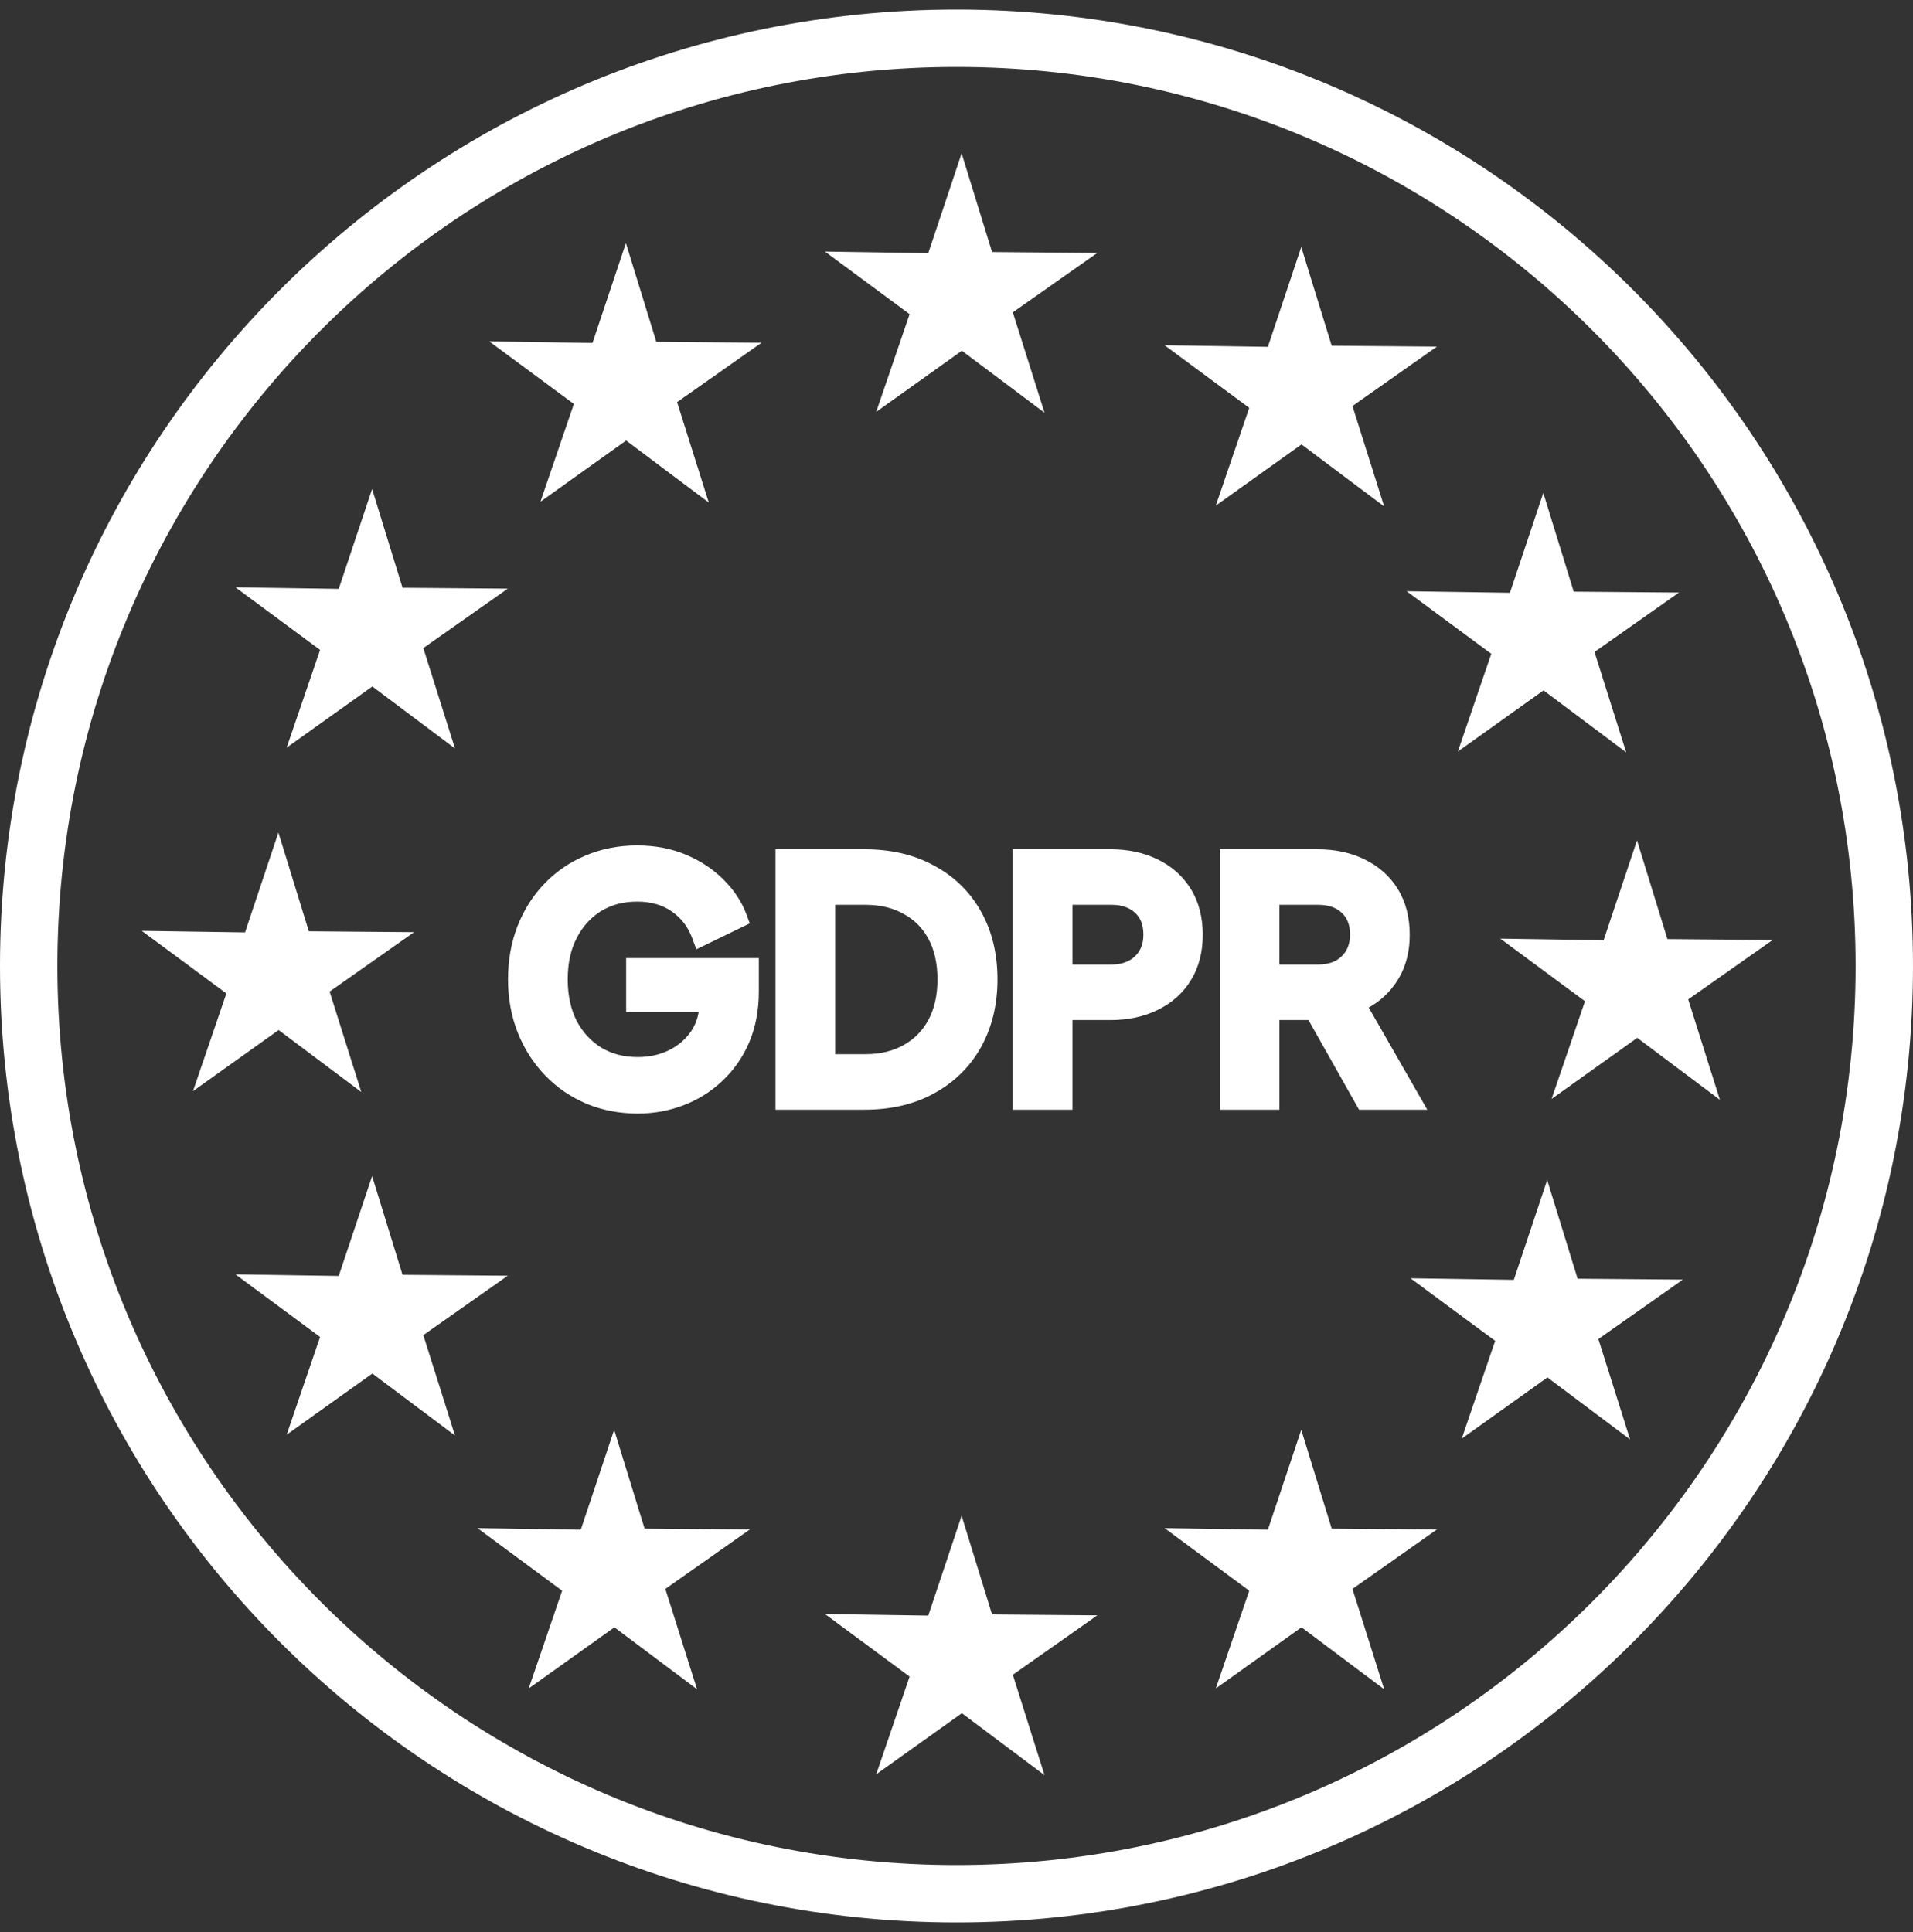 <svg width="100" height="101" viewBox="0 0 100 101" fill="none" xmlns="http://www.w3.org/2000/svg">
<rect x="0" y="0" width="100" height="101" fill="#333333" stroke="none"/>
<g clip-path="url(#clip0_94_172)">
<path d="M50 2C76.786 2 98.5 23.714 98.5 50.5C98.5 77.286 76.786 99 50 99C23.214 99 1.5 77.286 1.5 50.5C1.5 23.714 23.214 2 50 2Z" stroke="white" stroke-width="3"/>
<path fill-rule="evenodd" clip-rule="evenodd" d="M53.518 20.048L50.289 17.627L46.921 20.031L48.226 16.212L44.899 13.751L48.934 13.813L50.246 9.888L51.434 13.745L55.573 13.779L52.272 16.101L53.518 20.048ZM68.043 22.524L71.272 24.946L70.026 20.999L73.327 18.677L69.188 18.642L68 14.786L66.688 18.711L62.653 18.649L65.98 21.11L64.674 24.929L68.043 22.524ZM83.924 37.803L80.696 35.382L77.327 37.786L78.633 33.967L75.305 31.506L79.34 31.568L80.652 27.643L81.841 31.5L85.979 31.535L82.678 33.856L83.924 37.803ZM88.822 55.967L85.594 53.545L82.225 55.949L83.531 52.131L80.203 49.67L84.239 49.731L85.551 45.806L86.739 49.663L90.877 49.698L87.577 52.02L88.822 55.967ZM32.739 22.321L35.967 24.742L34.721 20.796L38.022 18.473L33.883 18.439L32.695 14.582L31.383 18.507L27.348 18.445L30.675 20.906L29.37 24.725L32.739 22.321ZM22.701 37.599L19.473 35.178L16.104 37.582L17.41 33.763L14.082 31.302L18.117 31.364L19.429 27.439L20.618 31.296L24.756 31.33L21.456 33.652L22.701 37.599ZM14.575 53.137L17.803 55.558L16.557 51.612L19.858 49.29L15.719 49.255L14.531 45.398L13.219 49.323L9.184 49.262L12.511 51.722L11.206 55.541L14.575 53.137ZM22.701 73.518L19.473 71.096L16.104 73.5L17.41 69.682L14.082 67.221L18.117 67.282L19.429 63.357L20.618 67.214L24.756 67.249L21.456 69.571L22.701 73.518ZM32.126 84.361L35.354 86.783L34.108 82.836L37.409 80.514L33.27 80.479L32.082 76.622L30.77 80.548L26.735 80.486L30.062 82.947L28.757 86.766L32.126 84.361ZM53.518 91.273L50.289 88.851L46.921 91.255L48.226 87.437L44.899 84.976L48.934 85.038L50.246 81.112L51.434 84.969L55.573 85.004L52.272 87.326L53.518 91.273ZM68.043 84.361L71.272 86.783L70.026 82.836L73.327 80.514L69.188 80.479L68 76.622L66.688 80.548L62.653 80.486L65.98 82.947L64.674 86.765L68.043 84.361ZM84.127 73.722L80.899 71.3L77.53 73.704L78.836 69.886L75.508 67.425L79.543 67.487L80.855 63.561L82.044 67.418L86.182 67.453L82.881 69.775L84.127 73.722ZM35.496 57.255C34.816 57.511 34.096 57.64 33.338 57.64C32.456 57.64 31.636 57.484 30.878 57.171C30.119 56.848 29.461 56.396 28.903 55.816C28.345 55.235 27.91 54.555 27.598 53.774C27.285 52.982 27.129 52.123 27.129 51.197C27.129 50.271 27.28 49.417 27.581 48.636C27.893 47.844 28.323 47.164 28.869 46.595C29.427 46.015 30.08 45.569 30.827 45.256C31.586 44.933 32.411 44.771 33.304 44.771C34.174 44.771 34.961 44.921 35.664 45.223C36.367 45.524 36.958 45.92 37.438 46.411C37.917 46.891 38.263 47.415 38.475 47.984L36.718 48.837C36.461 48.146 36.037 47.593 35.446 47.181C34.855 46.768 34.141 46.561 33.304 46.561C32.478 46.561 31.748 46.757 31.112 47.147C30.487 47.538 29.996 48.079 29.639 48.77C29.282 49.462 29.104 50.271 29.104 51.197C29.104 52.123 29.282 52.937 29.639 53.64C30.007 54.332 30.509 54.873 31.145 55.263C31.781 55.643 32.512 55.832 33.338 55.832C34.029 55.832 34.66 55.693 35.229 55.414C35.809 55.124 36.272 54.722 36.618 54.209C36.963 53.685 37.136 53.077 37.136 52.385V52.335H33.304V50.661H39.094V51.833C39.094 52.748 38.938 53.568 38.626 54.293C38.313 55.007 37.884 55.615 37.337 56.117C36.802 56.619 36.188 56.998 35.496 57.255ZM45.194 57.439H41.111V44.972H45.194C46.488 44.972 47.609 45.234 48.557 45.758C49.517 46.271 50.259 46.996 50.783 47.934C51.307 48.871 51.57 49.959 51.57 51.197C51.57 52.424 51.307 53.512 50.783 54.46C50.259 55.397 49.517 56.128 48.557 56.652C47.609 57.177 46.488 57.439 45.194 57.439ZM43.085 46.729V55.682H45.227C46.109 55.682 46.873 55.498 47.52 55.13C48.178 54.761 48.686 54.243 49.043 53.573C49.4 52.904 49.578 52.112 49.578 51.197C49.578 50.282 49.4 49.49 49.043 48.821C48.686 48.151 48.178 47.638 47.52 47.281C46.873 46.913 46.109 46.729 45.227 46.729H43.085ZM55.489 57.439H53.514V44.972H58.049C58.886 44.972 59.623 45.128 60.258 45.44C60.906 45.753 61.408 46.199 61.764 46.779C62.121 47.359 62.3 48.056 62.3 48.871C62.3 49.674 62.121 50.366 61.764 50.946C61.408 51.526 60.906 51.972 60.258 52.285C59.623 52.597 58.886 52.753 58.049 52.753H55.489V57.439ZM55.489 46.729V50.996H58.1C58.769 50.996 59.31 50.801 59.723 50.41C60.136 50.02 60.342 49.501 60.342 48.854C60.342 48.196 60.136 47.677 59.723 47.298C59.31 46.918 58.769 46.729 58.1 46.729H55.489ZM66.308 57.439H64.333V44.972H68.868C69.705 44.972 70.441 45.128 71.077 45.44C71.724 45.753 72.226 46.199 72.583 46.779C72.94 47.359 73.119 48.056 73.119 48.871C73.119 49.741 72.901 50.483 72.466 51.096C72.042 51.699 71.468 52.139 70.743 52.419L73.621 57.439H71.378L68.734 52.753H66.308V57.439ZM66.308 46.729V50.996H68.902C69.582 50.996 70.123 50.801 70.525 50.41C70.938 50.02 71.144 49.501 71.144 48.854C71.144 48.196 70.938 47.677 70.525 47.298C70.123 46.918 69.582 46.729 68.902 46.729H66.308Z" fill="white"/>
<path d="M50.289 17.627L50.633 17.168L50.298 16.917L49.957 17.16L50.289 17.627ZM53.518 20.048L53.174 20.506L54.601 21.577L54.064 19.876L53.518 20.048ZM46.921 20.031L46.379 19.846L45.801 21.534L47.253 20.497L46.921 20.031ZM48.226 16.212L48.768 16.398L48.904 16.001L48.567 15.752L48.226 16.212ZM44.899 13.751L44.907 13.178L43.124 13.151L44.558 14.212L44.899 13.751ZM48.934 13.813L48.925 14.386L49.344 14.392L49.477 13.995L48.934 13.813ZM50.246 9.888L50.793 9.719L50.268 8.014L49.703 9.706L50.246 9.888ZM51.434 13.745L50.887 13.913L51.01 14.314L51.429 14.317L51.434 13.745ZM55.573 13.779L55.903 14.248L57.361 13.222L55.578 13.207L55.573 13.779ZM52.272 16.101L51.942 15.633L51.599 15.874L51.726 16.274L52.272 16.101ZM71.272 24.946L70.928 25.404L72.355 26.475L71.818 24.774L71.272 24.946ZM68.043 22.524L68.387 22.066L68.052 21.815L67.71 22.058L68.043 22.524ZM70.026 20.999L69.696 20.531L69.353 20.772L69.48 21.172L70.026 20.999ZM73.327 18.677L73.656 19.146L75.115 18.119L73.332 18.104L73.327 18.677ZM69.188 18.642L68.641 18.811L68.764 19.212L69.183 19.215L69.188 18.642ZM68 14.786L68.547 14.617L68.022 12.912L67.457 14.604L68 14.786ZM66.688 18.711L66.679 19.284L67.098 19.29L67.231 18.892L66.688 18.711ZM62.653 18.649L62.661 18.076L60.878 18.049L62.312 19.11L62.653 18.649ZM65.98 21.11L66.522 21.296L66.658 20.899L66.321 20.649L65.98 21.11ZM64.674 24.929L64.132 24.743L63.555 26.431L65.007 25.395L64.674 24.929ZM80.696 35.382L81.039 34.923L80.704 34.672L80.363 34.915L80.696 35.382ZM83.924 37.803L83.58 38.261L85.007 39.332L84.47 37.631L83.924 37.803ZM77.327 37.786L76.785 37.6L76.208 39.288L77.66 38.252L77.327 37.786ZM78.633 33.967L79.175 34.153L79.31 33.756L78.973 33.507L78.633 33.967ZM75.305 31.506L75.314 30.934L73.53 30.907L74.964 31.967L75.305 31.506ZM79.34 31.568L79.331 32.141L79.751 32.147L79.883 31.75L79.34 31.568ZM80.652 27.643L81.2 27.474L80.674 25.769L80.109 27.461L80.652 27.643ZM81.841 31.5L81.293 31.668L81.416 32.069L81.836 32.072L81.841 31.5ZM85.979 31.535L86.309 32.003L87.768 30.977L85.984 30.962L85.979 31.535ZM82.678 33.856L82.349 33.388L82.006 33.629L82.132 34.029L82.678 33.856ZM85.594 53.545L85.938 53.087L85.603 52.835L85.261 53.079L85.594 53.545ZM88.822 55.967L88.479 56.425L89.906 57.495L89.369 55.794L88.822 55.967ZM82.225 55.949L81.683 55.764L81.106 57.452L82.558 56.416L82.225 55.949ZM83.531 52.131L84.073 52.316L84.209 51.919L83.872 51.67L83.531 52.131ZM80.203 49.67L80.212 49.097L78.428 49.07L79.863 50.13L80.203 49.67ZM84.239 49.731L84.23 50.304L84.649 50.311L84.782 49.913L84.239 49.731ZM85.551 45.806L86.098 45.638L85.573 43.933L85.007 45.624L85.551 45.806ZM86.739 49.663L86.192 49.832L86.315 50.232L86.734 50.236L86.739 49.663ZM90.877 49.698L91.207 50.166L92.666 49.14L90.882 49.125L90.877 49.698ZM87.577 52.02L87.247 51.551L86.904 51.792L87.03 52.192L87.577 52.02ZM35.967 24.742L35.623 25.201L37.05 26.271L36.513 24.57L35.967 24.742ZM32.739 22.321L33.082 21.862L32.747 21.611L32.406 21.854L32.739 22.321ZM34.721 20.796L34.392 20.327L34.049 20.568L34.175 20.968L34.721 20.796ZM38.022 18.473L38.352 18.942L39.811 17.916L38.027 17.901L38.022 18.473ZM33.883 18.439L33.336 18.607L33.459 19.008L33.879 19.011L33.883 18.439ZM32.695 14.582L33.243 14.413L32.717 12.708L32.152 14.4L32.695 14.582ZM31.383 18.507L31.374 19.08L31.794 19.086L31.926 18.689L31.383 18.507ZM27.348 18.445L27.357 17.873L25.573 17.845L27.007 18.906L27.348 18.445ZM30.675 20.906L31.218 21.092L31.353 20.695L31.016 20.446L30.675 20.906ZM29.37 24.725L28.828 24.54L28.251 26.227L29.703 25.191L29.37 24.725ZM19.473 35.178L19.817 34.719L19.481 34.468L19.14 34.711L19.473 35.178ZM22.701 37.599L22.358 38.057L23.785 39.128L23.248 37.427L22.701 37.599ZM16.104 37.582L15.562 37.397L14.985 39.084L16.437 38.048L16.104 37.582ZM17.41 33.763L17.952 33.949L18.087 33.552L17.75 33.303L17.41 33.763ZM14.082 31.302L14.091 30.73L12.307 30.702L13.742 31.763L14.082 31.302ZM18.117 31.364L18.109 31.937L18.528 31.943L18.661 31.546L18.117 31.364ZM19.429 27.439L19.977 27.27L19.452 25.565L18.886 27.257L19.429 27.439ZM20.618 31.296L20.07 31.464L20.194 31.865L20.613 31.868L20.618 31.296ZM24.756 31.33L25.086 31.799L26.545 30.773L24.761 30.758L24.756 31.33ZM21.456 33.652L21.126 33.184L20.783 33.425L20.909 33.825L21.456 33.652ZM17.803 55.558L17.459 56.017L18.886 57.087L18.349 55.386L17.803 55.558ZM14.575 53.137L14.918 52.678L14.583 52.427L14.242 52.67L14.575 53.137ZM16.557 51.612L16.228 51.143L15.885 51.384L16.011 51.784L16.557 51.612ZM19.858 49.29L20.188 49.758L21.646 48.732L19.863 48.717L19.858 49.29ZM15.719 49.255L15.172 49.423L15.295 49.824L15.715 49.828L15.719 49.255ZM14.531 45.398L15.079 45.229L14.553 43.525L13.988 45.216L14.531 45.398ZM13.219 49.323L13.21 49.896L13.629 49.903L13.762 49.505L13.219 49.323ZM9.184 49.262L9.192 48.689L7.409 48.662L8.843 49.722L9.184 49.262ZM12.511 51.722L13.053 51.908L13.189 51.511L12.852 51.262L12.511 51.722ZM11.206 55.541L10.664 55.356L10.087 57.044L11.539 56.007L11.206 55.541ZM19.473 71.096L19.817 70.638L19.481 70.386L19.14 70.63L19.473 71.096ZM22.701 73.518L22.358 73.976L23.785 75.046L23.248 73.345L22.701 73.518ZM16.104 73.5L15.562 73.315L14.985 75.003L16.437 73.966L16.104 73.5ZM17.41 69.682L17.952 69.867L18.087 69.47L17.75 69.221L17.41 69.682ZM14.082 67.221L14.091 66.648L12.307 66.621L13.742 67.681L14.082 67.221ZM18.117 67.282L18.109 67.855L18.528 67.862L18.661 67.464L18.117 67.282ZM19.429 63.357L19.977 63.188L19.452 61.484L18.886 63.176L19.429 63.357ZM20.618 67.214L20.07 67.383L20.194 67.783L20.613 67.787L20.618 67.214ZM24.756 67.249L25.086 67.717L26.545 66.691L24.761 66.676L24.756 67.249ZM21.456 69.571L21.126 69.102L20.783 69.344L20.909 69.743L21.456 69.571ZM35.354 86.783L35.01 87.241L36.437 88.311L35.9 86.61L35.354 86.783ZM32.126 84.361L32.469 83.903L32.134 83.651L31.793 83.895L32.126 84.361ZM34.108 82.836L33.779 82.368L33.436 82.609L33.562 83.008L34.108 82.836ZM37.409 80.514L37.739 80.983L39.198 79.956L37.414 79.941L37.409 80.514ZM33.27 80.479L32.723 80.648L32.846 81.048L33.266 81.052L33.27 80.479ZM32.082 76.622L32.63 76.454L32.104 74.749L31.539 76.441L32.082 76.622ZM30.77 80.548L30.761 81.121L31.18 81.127L31.313 80.729L30.77 80.548ZM26.735 80.486L26.744 79.913L24.96 79.886L26.394 80.947L26.735 80.486ZM30.062 82.947L30.605 83.132L30.74 82.736L30.403 82.486L30.062 82.947ZM28.757 86.766L28.215 86.58L27.637 88.268L29.09 87.232L28.757 86.766ZM50.289 88.851L50.633 88.393L50.298 88.141L49.957 88.385L50.289 88.851ZM53.518 91.273L53.174 91.731L54.601 92.801L54.064 91.1L53.518 91.273ZM46.921 91.255L46.379 91.07L45.801 92.758L47.253 91.722L46.921 91.255ZM48.226 87.437L48.768 87.622L48.904 87.225L48.567 86.976L48.226 87.437ZM44.899 84.976L44.907 84.403L43.124 84.376L44.558 85.437L44.899 84.976ZM48.934 85.038L48.925 85.61L49.344 85.617L49.477 85.219L48.934 85.038ZM50.246 81.112L50.793 80.944L50.268 79.239L49.703 80.931L50.246 81.112ZM51.434 84.969L50.887 85.138L51.01 85.538L51.429 85.542L51.434 84.969ZM55.573 85.004L55.903 85.472L57.361 84.446L55.578 84.431L55.573 85.004ZM52.272 87.326L51.942 86.857L51.599 87.099L51.726 87.498L52.272 87.326ZM71.272 86.783L70.928 87.241L72.355 88.311L71.818 86.61L71.272 86.783ZM68.043 84.361L68.387 83.903L68.052 83.651L67.71 83.895L68.043 84.361ZM70.026 82.836L69.696 82.367L69.353 82.609L69.48 83.008L70.026 82.836ZM73.327 80.514L73.656 80.983L75.115 79.956L73.332 79.941L73.327 80.514ZM69.188 80.479L68.641 80.648L68.764 81.048L69.183 81.052L69.188 80.479ZM68 76.622L68.547 76.454L68.022 74.749L67.457 76.441L68 76.622ZM66.688 80.548L66.679 81.12L67.098 81.127L67.231 80.729L66.688 80.548ZM62.653 80.486L62.661 79.913L60.877 79.886L62.312 80.947L62.653 80.486ZM65.98 82.947L66.522 83.132L66.658 82.736L66.321 82.486L65.98 82.947ZM64.674 86.765L64.132 86.58L63.555 88.268L65.007 87.232L64.674 86.765ZM80.899 71.3L81.243 70.842L80.907 70.59L80.566 70.834L80.899 71.3ZM84.127 73.722L83.783 74.18L85.21 75.25L84.673 73.549L84.127 73.722ZM77.53 73.704L76.988 73.519L76.411 75.207L77.863 74.171L77.53 73.704ZM78.836 69.886L79.378 70.071L79.513 69.674L79.176 69.425L78.836 69.886ZM75.508 67.425L75.517 66.852L73.733 66.825L75.167 67.886L75.508 67.425ZM79.543 67.487L79.534 68.059L79.954 68.066L80.087 67.668L79.543 67.487ZM80.855 63.561L81.403 63.393L80.877 61.688L80.312 63.38L80.855 63.561ZM82.044 67.418L81.496 67.587L81.62 67.987L82.039 67.991L82.044 67.418ZM86.182 67.453L86.512 67.921L87.971 66.895L86.187 66.88L86.182 67.453ZM82.881 69.775L82.552 69.306L82.209 69.548L82.335 69.947L82.881 69.775ZM35.496 57.255L35.297 56.718L35.294 56.719L35.496 57.255ZM30.878 57.171L30.653 57.698L30.659 57.701L30.878 57.171ZM28.903 55.816L29.316 55.419L29.316 55.419L28.903 55.816ZM27.598 53.774L27.065 53.984L27.066 53.987L27.598 53.774ZM27.581 48.636L27.048 48.426L27.046 48.43L27.581 48.636ZM28.869 46.595L28.456 46.198L28.456 46.198L28.869 46.595ZM30.827 45.256L31.048 45.785L31.052 45.783L30.827 45.256ZM35.664 45.223L35.438 45.749H35.438L35.664 45.223ZM37.438 46.411L37.028 46.811L37.032 46.816L37.438 46.411ZM38.475 47.984L38.725 48.499L39.194 48.272L39.012 47.784L38.475 47.984ZM36.718 48.837L36.181 49.037L36.401 49.628L36.968 49.353L36.718 48.837ZM35.446 47.181L35.774 46.711L35.774 46.711L35.446 47.181ZM31.112 47.147L30.812 46.659L30.808 46.661L31.112 47.147ZM29.639 48.77L30.148 49.033L30.148 49.033L29.639 48.77ZM29.639 53.64L29.128 53.9L29.134 53.909L29.639 53.64ZM31.145 55.263L30.846 55.752L30.852 55.755L31.145 55.263ZM35.229 55.414L35.481 55.928L35.485 55.926L35.229 55.414ZM36.618 54.209L37.093 54.529L37.096 54.525L36.618 54.209ZM37.136 52.335H37.709V51.762H37.136V52.335ZM33.304 52.335H32.731V52.908H33.304V52.335ZM33.304 50.661V50.089H32.731V50.661H33.304ZM39.094 50.661H39.667V50.089H39.094V50.661ZM38.626 54.293L39.151 54.522L39.152 54.519L38.626 54.293ZM37.337 56.117L36.95 55.695L36.945 55.699L37.337 56.117ZM41.111 57.439H40.538V58.012H41.111V57.439ZM41.111 44.972V44.399H40.538V44.972H41.111ZM48.557 45.758L48.28 46.26L48.287 46.263L48.557 45.758ZM50.783 47.934L51.283 47.654L50.783 47.934ZM50.783 54.46L51.283 54.74L51.285 54.737L50.783 54.46ZM48.557 56.652L48.283 56.15L48.28 56.151L48.557 56.652ZM43.085 55.682H42.512V56.255H43.085V55.682ZM43.085 46.729V46.156H42.512V46.729H43.085ZM47.52 55.13L47.24 54.63L47.237 54.632L47.52 55.13ZM49.043 53.573L48.537 53.304H48.537L49.043 53.573ZM49.043 48.821L48.537 49.09H48.537L49.043 48.821ZM47.52 47.281L47.236 47.779L47.247 47.785L47.52 47.281ZM53.514 57.439H52.941V58.012H53.514V57.439ZM55.489 57.439V58.012H56.062V57.439H55.489ZM53.514 44.972V44.399H52.941V44.972H53.514ZM60.258 45.44L60.006 45.954L60.009 45.956L60.258 45.44ZM60.258 52.285L60.009 51.769L60.006 51.77L60.258 52.285ZM55.489 52.753V52.18H54.916V52.753H55.489ZM55.489 50.996H54.916V51.569H55.489V50.996ZM55.489 46.729V46.156H54.916V46.729H55.489ZM64.333 57.439H63.76V58.012H64.333V57.439ZM66.308 57.439V58.012H66.881V57.439H66.308ZM64.333 44.972V44.399H63.76V44.972H64.333ZM71.077 45.44L70.825 45.954L70.828 45.956L71.077 45.44ZM72.583 46.779L73.071 46.479V46.479L72.583 46.779ZM72.466 51.096L71.999 50.765L71.998 50.767L72.466 51.096ZM70.743 52.419L70.537 51.884L69.913 52.124L70.246 52.703L70.743 52.419ZM73.621 57.439V58.012H74.61L74.118 57.154L73.621 57.439ZM71.378 57.439L70.879 57.72L71.044 58.012H71.378V57.439ZM68.734 52.753L69.233 52.472L69.069 52.18H68.734V52.753ZM66.308 52.753V52.18H65.735V52.753H66.308ZM66.308 50.996H65.735V51.569H66.308V50.996ZM66.308 46.729V46.156H65.735V46.729H66.308ZM70.525 50.41L70.131 49.994L70.126 50L70.525 50.41ZM70.525 47.298L70.132 47.714L70.137 47.719L70.525 47.298ZM50.289 17.627L49.946 18.085L53.174 20.506L53.518 20.048L53.861 19.59L50.633 17.168L50.289 17.627ZM46.921 20.031L47.253 20.497L50.622 18.093L50.289 17.627L49.957 17.16L46.588 19.565L46.921 20.031ZM48.226 16.212L47.684 16.027L46.379 19.846L46.921 20.031L47.463 20.216L48.768 16.398L48.226 16.212ZM44.899 13.751L44.558 14.212L47.886 16.673L48.226 16.212L48.567 15.752L45.239 13.291L44.899 13.751ZM48.934 13.813L48.943 13.24L44.907 13.178L44.899 13.751L44.89 14.324L48.925 14.386L48.934 13.813ZM50.246 9.888L49.703 9.706L48.391 13.631L48.934 13.813L49.477 13.995L50.789 10.069L50.246 9.888ZM51.434 13.745L51.982 13.576L50.793 9.719L50.246 9.888L49.698 10.056L50.887 13.913L51.434 13.745ZM55.573 13.779L55.578 13.207L51.439 13.172L51.434 13.745L51.429 14.317L55.568 14.352L55.573 13.779ZM52.272 16.101L52.602 16.57L55.903 14.248L55.573 13.779L55.243 13.311L51.942 15.633L52.272 16.101ZM53.518 20.048L54.064 19.876L52.818 15.929L52.272 16.101L51.726 16.274L52.971 20.221L53.518 20.048ZM71.272 24.946L71.615 24.488L68.387 22.066L68.043 22.524L67.7 22.983L70.928 25.404L71.272 24.946ZM70.026 20.999L69.48 21.172L70.725 25.119L71.272 24.946L71.818 24.774L70.572 20.827L70.026 20.999ZM73.327 18.677L72.997 18.209L69.696 20.531L70.026 20.999L70.356 21.468L73.656 19.146L73.327 18.677ZM69.188 18.642L69.183 19.215L73.322 19.25L73.327 18.677L73.332 18.104L69.193 18.07L69.188 18.642ZM68 14.786L67.452 14.954L68.641 18.811L69.188 18.642L69.736 18.474L68.547 14.617L68 14.786ZM66.688 18.711L67.231 18.892L68.543 14.967L68 14.786L67.457 14.604L66.144 18.529L66.688 18.711ZM62.653 18.649L62.644 19.222L66.679 19.284L66.688 18.711L66.697 18.138L62.661 18.076L62.653 18.649ZM65.98 21.11L66.321 20.649L62.993 18.189L62.653 18.649L62.312 19.11L65.64 21.571L65.98 21.11ZM64.674 24.929L65.217 25.114L66.522 21.296L65.98 21.11L65.438 20.925L64.132 24.743L64.674 24.929ZM68.043 22.524L67.71 22.058L64.342 24.462L64.674 24.929L65.007 25.395L68.376 22.991L68.043 22.524ZM80.696 35.382L80.352 35.84L83.58 38.261L83.924 37.803L84.268 37.345L81.039 34.923L80.696 35.382ZM77.327 37.786L77.66 38.252L81.028 35.848L80.696 35.382L80.363 34.915L76.994 37.32L77.327 37.786ZM78.633 33.967L78.091 33.782L76.785 37.6L77.327 37.786L77.869 37.971L79.175 34.153L78.633 33.967ZM75.305 31.506L74.964 31.967L78.292 34.428L78.633 33.967L78.973 33.507L75.645 31.046L75.305 31.506ZM79.34 31.568L79.349 30.995L75.314 30.934L75.305 31.506L75.296 32.079L79.331 32.141L79.34 31.568ZM80.652 27.643L80.109 27.461L78.797 31.387L79.34 31.568L79.883 31.75L81.195 27.824L80.652 27.643ZM81.841 31.5L82.388 31.331L81.2 27.474L80.652 27.643L80.105 27.811L81.293 31.668L81.841 31.5ZM85.979 31.535L85.984 30.962L81.845 30.927L81.841 31.5L81.836 32.072L85.974 32.107L85.979 31.535ZM82.678 33.856L83.008 34.325L86.309 32.003L85.979 31.535L85.65 31.066L82.349 33.388L82.678 33.856ZM83.924 37.803L84.47 37.631L83.225 33.684L82.678 33.856L82.132 34.029L83.378 37.976L83.924 37.803ZM85.594 53.545L85.25 54.003L88.479 56.425L88.822 55.967L89.166 55.508L85.938 53.087L85.594 53.545ZM82.225 55.949L82.558 56.416L85.927 54.011L85.594 53.545L85.261 53.079L81.892 55.483L82.225 55.949ZM83.531 52.131L82.989 51.945L81.683 55.764L82.225 55.949L82.767 56.135L84.073 52.316L83.531 52.131ZM80.203 49.67L79.863 50.13L83.19 52.591L83.531 52.131L83.872 51.67L80.544 49.209L80.203 49.67ZM84.239 49.731L84.247 49.159L80.212 49.097L80.203 49.67L80.195 50.243L84.23 50.304L84.239 49.731ZM85.551 45.806L85.007 45.624L83.695 49.55L84.239 49.731L84.782 49.913L86.094 45.988L85.551 45.806ZM86.739 49.663L87.286 49.494L86.098 45.638L85.551 45.806L85.003 45.975L86.192 49.832L86.739 49.663ZM90.877 49.698L90.882 49.125L86.744 49.09L86.739 49.663L86.734 50.236L90.873 50.271L90.877 49.698ZM87.577 52.02L87.906 52.488L91.207 50.166L90.877 49.698L90.548 49.229L87.247 51.551L87.577 52.02ZM88.822 55.967L89.369 55.794L88.123 51.847L87.577 52.02L87.03 52.192L88.276 56.139L88.822 55.967ZM35.967 24.742L36.311 24.284L33.082 21.862L32.739 22.321L32.395 22.779L35.623 25.201L35.967 24.742ZM34.721 20.796L34.175 20.968L35.421 24.915L35.967 24.742L36.513 24.57L35.268 20.623L34.721 20.796ZM38.022 18.473L37.693 18.005L34.392 20.327L34.721 20.796L35.051 21.264L38.352 18.942L38.022 18.473ZM33.883 18.439L33.879 19.011L38.017 19.046L38.022 18.473L38.027 17.901L33.888 17.866L33.883 18.439ZM32.695 14.582L32.148 14.751L33.336 18.607L33.883 18.439L34.431 18.27L33.243 14.413L32.695 14.582ZM31.383 18.507L31.926 18.689L33.238 14.763L32.695 14.582L32.152 14.4L30.84 18.325L31.383 18.507ZM27.348 18.445L27.339 19.018L31.374 19.08L31.383 18.507L31.392 17.934L27.357 17.873L27.348 18.445ZM30.675 20.906L31.016 20.446L27.688 17.985L27.348 18.445L27.007 18.906L30.335 21.367L30.675 20.906ZM29.37 24.725L29.912 24.91L31.218 21.092L30.675 20.906L30.134 20.721L28.828 24.54L29.37 24.725ZM32.739 22.321L32.406 21.854L29.037 24.259L29.37 24.725L29.703 25.191L33.071 22.787L32.739 22.321ZM19.473 35.178L19.129 35.636L22.358 38.057L22.701 37.599L23.045 37.141L19.817 34.719L19.473 35.178ZM16.104 37.582L16.437 38.048L19.806 35.644L19.473 35.178L19.14 34.711L15.771 37.115L16.104 37.582ZM17.41 33.763L16.868 33.578L15.562 37.397L16.104 37.582L16.646 37.767L17.952 33.949L17.41 33.763ZM14.082 31.302L13.742 31.763L17.069 34.224L17.41 33.763L17.75 33.303L14.423 30.842L14.082 31.302ZM18.117 31.364L18.126 30.791L14.091 30.73L14.082 31.302L14.073 31.875L18.109 31.937L18.117 31.364ZM19.429 27.439L18.886 27.257L17.574 31.182L18.117 31.364L18.661 31.546L19.973 27.62L19.429 27.439ZM20.618 31.296L21.165 31.127L19.977 27.27L19.429 27.439L18.882 27.607L20.07 31.464L20.618 31.296ZM24.756 31.33L24.761 30.758L20.623 30.723L20.618 31.296L20.613 31.868L24.752 31.903L24.756 31.33ZM21.456 33.652L21.785 34.121L25.086 31.799L24.756 31.33L24.427 30.862L21.126 33.184L21.456 33.652ZM22.701 37.599L23.248 37.427L22.002 33.48L21.456 33.652L20.909 33.825L22.155 37.772L22.701 37.599ZM17.803 55.558L18.147 55.1L14.918 52.678L14.575 53.137L14.231 53.595L17.459 56.017L17.803 55.558ZM16.557 51.612L16.011 51.784L17.257 55.731L17.803 55.558L18.349 55.386L17.104 51.439L16.557 51.612ZM19.858 49.29L19.528 48.821L16.228 51.143L16.557 51.612L16.887 52.08L20.188 49.758L19.858 49.29ZM15.719 49.255L15.715 49.828L19.853 49.862L19.858 49.29L19.863 48.717L15.724 48.682L15.719 49.255ZM14.531 45.398L13.983 45.567L15.172 49.423L15.719 49.255L16.267 49.086L15.079 45.229L14.531 45.398ZM13.219 49.323L13.762 49.505L15.074 45.58L14.531 45.398L13.988 45.216L12.676 49.142L13.219 49.323ZM9.184 49.262L9.175 49.834L13.21 49.896L13.219 49.323L13.228 48.751L9.192 48.689L9.184 49.262ZM12.511 51.722L12.852 51.262L9.524 48.801L9.184 49.262L8.843 49.722L12.171 52.183L12.511 51.722ZM11.206 55.541L11.748 55.726L13.053 51.908L12.511 51.722L11.969 51.537L10.664 55.356L11.206 55.541ZM14.575 53.137L14.242 52.67L10.873 55.075L11.206 55.541L11.539 56.007L14.907 53.603L14.575 53.137ZM19.473 71.096L19.129 71.554L22.358 73.976L22.701 73.518L23.045 73.059L19.817 70.638L19.473 71.096ZM16.104 73.5L16.437 73.966L19.806 71.562L19.473 71.096L19.14 70.63L15.771 73.034L16.104 73.5ZM17.41 69.682L16.868 69.496L15.562 73.315L16.104 73.5L16.646 73.686L17.952 69.867L17.41 69.682ZM14.082 67.221L13.742 67.681L17.069 70.142L17.41 69.682L17.75 69.221L14.423 66.76L14.082 67.221ZM18.117 67.282L18.126 66.71L14.091 66.648L14.082 67.221L14.073 67.794L18.109 67.855L18.117 67.282ZM19.429 63.357L18.886 63.176L17.574 67.101L18.117 67.282L18.661 67.464L19.973 63.539L19.429 63.357ZM20.618 67.214L21.165 67.045L19.977 63.188L19.429 63.357L18.882 63.526L20.07 67.383L20.618 67.214ZM24.756 67.249L24.761 66.676L20.623 66.641L20.618 67.214L20.613 67.787L24.752 67.822L24.756 67.249ZM21.456 69.571L21.785 70.039L25.086 67.717L24.756 67.249L24.427 66.78L21.126 69.102L21.456 69.571ZM22.701 73.518L23.248 73.345L22.002 69.398L21.456 69.571L20.909 69.743L22.155 73.69L22.701 73.518ZM35.354 86.783L35.698 86.325L32.469 83.903L32.126 84.361L31.782 84.82L35.01 87.241L35.354 86.783ZM34.108 82.836L33.562 83.008L34.808 86.955L35.354 86.783L35.9 86.61L34.654 82.664L34.108 82.836ZM37.409 80.514L37.079 80.046L33.779 82.368L34.108 82.836L34.438 83.305L37.739 80.983L37.409 80.514ZM33.27 80.479L33.266 81.052L37.404 81.087L37.409 80.514L37.414 79.941L33.275 79.906L33.27 80.479ZM32.082 76.622L31.535 76.791L32.723 80.648L33.27 80.479L33.818 80.31L32.63 76.454L32.082 76.622ZM30.77 80.548L31.313 80.729L32.625 76.804L32.082 76.622L31.539 76.441L30.227 80.366L30.77 80.548ZM26.735 80.486L26.726 81.059L30.761 81.121L30.77 80.548L30.779 79.975L26.744 79.913L26.735 80.486ZM30.062 82.947L30.403 82.486L27.075 80.025L26.735 80.486L26.394 80.947L29.722 83.407L30.062 82.947ZM28.757 86.766L29.299 86.951L30.605 83.132L30.062 82.947L29.52 82.761L28.215 86.58L28.757 86.766ZM32.126 84.361L31.793 83.895L28.424 86.299L28.757 86.766L29.09 87.232L32.458 84.828L32.126 84.361ZM50.289 88.851L49.946 89.309L53.174 91.731L53.518 91.273L53.861 90.814L50.633 88.393L50.289 88.851ZM46.921 91.255L47.253 91.722L50.622 89.317L50.289 88.851L49.957 88.385L46.588 90.789L46.921 91.255ZM48.226 87.437L47.684 87.251L46.379 91.07L46.921 91.255L47.463 91.441L48.768 87.622L48.226 87.437ZM44.899 84.976L44.558 85.437L47.886 87.897L48.226 87.437L48.567 86.976L45.239 84.515L44.899 84.976ZM48.934 85.038L48.943 84.465L44.907 84.403L44.899 84.976L44.89 85.549L48.925 85.61L48.934 85.038ZM50.246 81.112L49.703 80.931L48.391 84.856L48.934 85.038L49.477 85.219L50.789 81.294L50.246 81.112ZM51.434 84.969L51.982 84.8L50.793 80.944L50.246 81.112L49.698 81.281L50.887 85.138L51.434 84.969ZM55.573 85.004L55.578 84.431L51.439 84.396L51.434 84.969L51.429 85.542L55.568 85.577L55.573 85.004ZM52.272 87.326L52.602 87.794L55.903 85.472L55.573 85.004L55.243 84.535L51.942 86.857L52.272 87.326ZM53.518 91.273L54.064 91.1L52.818 87.153L52.272 87.326L51.726 87.498L52.971 91.445L53.518 91.273ZM71.272 86.783L71.615 86.324L68.387 83.903L68.043 84.361L67.7 84.819L70.928 87.241L71.272 86.783ZM70.026 82.836L69.48 83.008L70.725 86.955L71.272 86.783L71.818 86.61L70.572 82.664L70.026 82.836ZM73.327 80.514L72.997 80.045L69.696 82.367L70.026 82.836L70.356 83.305L73.656 80.983L73.327 80.514ZM69.188 80.479L69.183 81.052L73.322 81.087L73.327 80.514L73.332 79.941L69.193 79.906L69.188 80.479ZM68 76.622L67.452 76.791L68.641 80.648L69.188 80.479L69.736 80.31L68.547 76.454L68 76.622ZM66.688 80.548L67.231 80.729L68.543 76.804L68 76.622L67.457 76.441L66.144 80.366L66.688 80.548ZM62.653 80.486L62.644 81.059L66.679 81.12L66.688 80.548L66.697 79.975L62.661 79.913L62.653 80.486ZM65.98 82.947L66.321 82.486L62.993 80.025L62.653 80.486L62.312 80.947L65.64 83.407L65.98 82.947ZM64.674 86.765L65.217 86.951L66.522 83.132L65.98 82.947L65.438 82.761L64.132 86.58L64.674 86.765ZM68.043 84.361L67.71 83.895L64.342 86.299L64.674 86.765L65.007 87.232L68.376 84.827L68.043 84.361ZM80.899 71.3L80.555 71.758L83.783 74.18L84.127 73.722L84.471 73.263L81.243 70.842L80.899 71.3ZM77.53 73.704L77.863 74.171L81.231 71.766L80.899 71.3L80.566 70.834L77.197 73.238L77.53 73.704ZM78.836 69.886L78.294 69.7L76.988 73.519L77.53 73.704L78.072 73.89L79.378 70.071L78.836 69.886ZM75.508 67.425L75.167 67.886L78.495 70.346L78.836 69.886L79.176 69.425L75.849 66.964L75.508 67.425ZM79.543 67.487L79.552 66.914L75.517 66.852L75.508 67.425L75.499 67.998L79.534 68.059L79.543 67.487ZM80.855 63.561L80.312 63.38L79 67.305L79.543 67.487L80.087 67.668L81.399 63.743L80.855 63.561ZM82.044 67.418L82.591 67.249L81.403 63.393L80.855 63.561L80.308 63.73L81.496 67.587L82.044 67.418ZM86.182 67.453L86.187 66.88L82.049 66.845L82.044 67.418L82.039 67.991L86.177 68.026L86.182 67.453ZM82.881 69.775L83.211 70.243L86.512 67.921L86.182 67.453L85.853 66.984L82.552 69.306L82.881 69.775ZM84.127 73.722L84.673 73.549L83.428 69.603L82.881 69.775L82.335 69.947L83.581 73.894L84.127 73.722ZM33.338 57.64V58.213C34.162 58.213 34.95 58.073 35.698 57.791L35.496 57.255L35.294 56.719C34.681 56.95 34.03 57.067 33.338 57.067V57.64ZM30.878 57.171L30.659 57.701C31.492 58.044 32.387 58.213 33.338 58.213V57.64V57.067C32.525 57.067 31.78 56.923 31.096 56.642L30.878 57.171ZM28.903 55.816L28.49 56.213C29.102 56.85 29.825 57.345 30.653 57.698L30.878 57.171L31.102 56.644C30.413 56.35 29.819 55.942 29.316 55.419L28.903 55.816ZM27.598 53.774L27.066 53.987C27.404 54.833 27.879 55.577 28.49 56.213L28.903 55.816L29.316 55.419C28.811 54.894 28.416 54.277 28.13 53.561L27.598 53.774ZM27.129 51.197H26.556C26.556 52.188 26.724 53.12 27.065 53.984L27.598 53.774L28.131 53.564C27.847 52.844 27.702 52.057 27.702 51.197H27.129ZM27.581 48.636L27.046 48.43C26.717 49.284 26.556 50.208 26.556 51.197H27.129H27.702C27.702 50.334 27.842 49.551 28.115 48.843L27.581 48.636ZM28.869 46.595L28.456 46.198C27.854 46.825 27.385 47.57 27.048 48.426L27.581 48.636L28.114 48.847C28.401 48.118 28.791 47.503 29.282 46.992L28.869 46.595ZM30.827 45.256L30.607 44.727C29.787 45.07 29.069 45.561 28.456 46.198L28.869 46.595L29.282 46.992C29.785 46.469 30.372 46.067 31.048 45.785L30.827 45.256ZM33.304 44.771V44.198C32.341 44.198 31.438 44.373 30.603 44.729L30.827 45.256L31.052 45.783C31.734 45.492 32.482 45.344 33.304 45.344V44.771ZM35.664 45.223L35.889 44.696C35.106 44.36 34.241 44.198 33.304 44.198V44.771V45.344C34.107 45.344 34.816 45.482 35.438 45.749L35.664 45.223ZM37.438 46.411L37.847 46.01C37.309 45.46 36.653 45.023 35.889 44.696L35.664 45.223L35.438 45.749C36.08 46.024 36.606 46.38 37.028 46.811L37.438 46.411ZM38.475 47.984L39.012 47.784C38.768 47.129 38.373 46.537 37.843 46.006L37.438 46.411L37.032 46.816C37.461 47.244 37.758 47.7 37.938 48.184L38.475 47.984ZM36.718 48.837L36.968 49.353L38.725 48.499L38.475 47.984L38.225 47.468L36.468 48.322L36.718 48.837ZM35.446 47.181L35.118 47.65C35.611 47.995 35.964 48.452 36.181 49.037L36.718 48.837L37.255 48.638C36.959 47.84 36.463 47.192 35.774 46.711L35.446 47.181ZM33.304 46.561V47.134C34.043 47.134 34.638 47.315 35.118 47.65L35.446 47.181L35.774 46.711C35.072 46.221 34.239 45.989 33.304 45.989V46.561ZM31.112 47.147L31.412 47.635C31.948 47.306 32.573 47.134 33.304 47.134V46.561V45.989C32.384 45.989 31.548 46.207 30.812 46.659L31.112 47.147ZM29.639 48.77L30.148 49.033C30.461 48.428 30.883 47.966 31.415 47.633L31.112 47.147L30.808 46.661C30.091 47.109 29.532 47.73 29.13 48.508L29.639 48.77ZM29.104 51.197H29.677C29.677 50.345 29.84 49.629 30.148 49.033L29.639 48.77L29.13 48.508C28.724 49.294 28.531 50.197 28.531 51.197H29.104ZM29.639 53.64L30.15 53.381C29.84 52.771 29.677 52.048 29.677 51.197H29.104H28.531C28.531 52.197 28.724 53.103 29.128 53.9L29.639 53.64ZM31.145 55.263L31.445 54.775C30.901 54.441 30.468 53.977 30.145 53.371L29.639 53.64L29.134 53.909C29.547 54.686 30.118 55.305 30.846 55.752L31.145 55.263ZM33.338 55.832V55.26C32.603 55.26 31.976 55.092 31.439 54.771L31.145 55.263L30.852 55.755C31.587 56.194 32.421 56.405 33.338 56.405V55.832ZM35.229 55.414L34.976 54.9C34.493 55.137 33.95 55.26 33.338 55.26V55.832V56.405C34.108 56.405 34.826 56.249 35.481 55.928L35.229 55.414ZM36.618 54.209L36.142 53.889C35.855 54.316 35.468 54.654 34.972 54.902L35.229 55.414L35.485 55.926C36.149 55.594 36.689 55.128 37.093 54.529L36.618 54.209ZM37.136 52.385H36.563C36.563 52.976 36.417 53.472 36.139 53.894L36.618 54.209L37.096 54.525C37.509 53.897 37.709 53.177 37.709 52.385H37.136ZM37.136 52.335H36.563V52.385H37.136H37.709V52.335H37.136ZM33.304 52.335V52.908H37.136V52.335V51.762H33.304V52.335ZM33.304 50.661H32.731V52.335H33.304H33.877V50.661H33.304ZM39.094 50.661V50.089H33.304V50.661V51.234H39.094V50.661ZM39.094 51.833H39.667V50.661H39.094H38.522V51.833H39.094ZM38.626 54.293L39.152 54.519C39.499 53.712 39.667 52.813 39.667 51.833H39.094H38.522C38.522 52.682 38.377 53.423 38.1 54.066L38.626 54.293ZM37.337 56.117L37.725 56.539C38.333 55.98 38.808 55.306 39.151 54.522L38.626 54.293L38.101 54.063C37.819 54.708 37.435 55.249 36.95 55.695L37.337 56.117ZM35.496 57.255L35.696 57.792C36.458 57.509 37.138 57.089 37.729 56.535L37.337 56.117L36.945 55.699C36.466 56.149 35.918 56.488 35.297 56.718L35.496 57.255ZM41.111 57.439V58.012H45.194V57.439V56.866H41.111V57.439ZM41.111 44.972H40.538V57.439H41.111H41.683V44.972H41.111ZM45.194 44.972V44.399H41.111V44.972V45.544H45.194V44.972ZM48.557 45.758L48.835 45.257C47.786 44.677 46.566 44.399 45.194 44.399V44.972V45.544C46.41 45.544 47.432 45.79 48.28 46.26L48.557 45.758ZM50.783 47.934L51.283 47.654C50.705 46.62 49.882 45.817 48.828 45.253L48.557 45.758L48.287 46.263C49.151 46.726 49.813 47.373 50.283 48.213L50.783 47.934ZM51.57 51.197H52.142C52.142 49.876 51.862 48.689 51.283 47.654L50.783 47.934L50.283 48.213C50.753 49.053 50.997 50.041 50.997 51.197H51.57ZM50.783 54.46L51.285 54.737C51.862 53.693 52.142 52.508 52.142 51.197H51.57H50.997C50.997 52.34 50.753 53.33 50.282 54.183L50.783 54.46ZM48.557 56.652L48.832 57.155C49.884 56.58 50.705 55.773 51.283 54.74L50.783 54.46L50.283 54.18C49.812 55.022 49.149 55.676 48.283 56.15L48.557 56.652ZM45.194 57.439V58.012C46.566 58.012 47.786 57.733 48.835 57.154L48.557 56.652L48.28 56.151C47.432 56.62 46.41 56.866 45.194 56.866V57.439ZM43.085 55.682H43.658V46.729H43.085H42.512V55.682H43.085ZM45.227 55.682V55.109H43.085V55.682V56.255H45.227V55.682ZM47.52 55.13L47.237 54.632C46.69 54.942 46.028 55.109 45.227 55.109V55.682V56.255C46.19 56.255 47.055 56.053 47.803 55.627L47.52 55.13ZM49.043 53.573L48.537 53.304C48.232 53.877 47.802 54.315 47.24 54.63L47.52 55.13L47.8 55.63C48.554 55.207 49.14 54.608 49.548 53.843L49.043 53.573ZM49.578 51.197H49.005C49.005 52.037 48.842 52.733 48.537 53.304L49.043 53.573L49.548 53.843C49.958 53.075 50.151 52.187 50.151 51.197H49.578ZM49.043 48.821L48.537 49.09C48.842 49.661 49.005 50.357 49.005 51.197H49.578H50.151C50.151 50.207 49.958 49.319 49.548 48.551L49.043 48.821ZM47.52 47.281L47.247 47.785C47.805 48.087 48.232 48.519 48.537 49.09L49.043 48.821L49.548 48.551C49.139 47.784 48.551 47.189 47.793 46.777L47.52 47.281ZM45.227 46.729V47.302C46.028 47.302 46.69 47.468 47.237 47.779L47.52 47.281L47.803 46.783C47.055 46.357 46.19 46.156 45.227 46.156V46.729ZM43.085 46.729V47.302H45.227V46.729V46.156H43.085V46.729ZM53.514 57.439V58.012H55.489V57.439V56.866H53.514V57.439ZM53.514 44.972H52.941V57.439H53.514H54.087V44.972H53.514ZM58.049 44.972V44.399H53.514V44.972V45.544H58.049V44.972ZM60.258 45.44L60.511 44.926C59.783 44.569 58.958 44.399 58.049 44.399V44.972V45.544C58.814 45.544 59.462 45.687 60.006 45.954L60.258 45.44ZM61.764 46.779L62.252 46.479C61.835 45.8 61.248 45.282 60.508 44.924L60.258 45.44L60.009 45.956C60.564 46.224 60.98 46.597 61.277 47.079L61.764 46.779ZM62.3 48.871H62.873C62.873 47.971 62.675 47.165 62.252 46.479L61.764 46.779L61.277 47.079C61.568 47.553 61.727 48.141 61.727 48.871H62.3ZM61.764 50.946L62.252 51.246C62.674 50.56 62.873 49.761 62.873 48.871H62.3H61.727C61.727 49.587 61.569 50.171 61.277 50.646L61.764 50.946ZM60.258 52.285L60.508 52.8C61.248 52.443 61.835 51.925 62.252 51.246L61.764 50.946L61.277 50.646C60.98 51.127 60.564 51.501 60.009 51.769L60.258 52.285ZM58.049 52.753V53.326C58.958 53.326 59.783 53.156 60.511 52.799L60.258 52.285L60.006 51.77C59.462 52.038 58.814 52.18 58.049 52.18V52.753ZM55.489 52.753V53.326H58.049V52.753V52.18H55.489V52.753ZM55.489 57.439H56.062V52.753H55.489H54.916V57.439H55.489ZM55.489 50.996H56.062V46.729H55.489H54.916V50.996H55.489ZM58.1 50.996V50.423H55.489V50.996V51.569H58.1V50.996ZM59.723 50.41L59.329 49.994C59.041 50.266 58.65 50.423 58.1 50.423V50.996V51.569C58.888 51.569 59.579 51.335 60.117 50.827L59.723 50.41ZM60.342 48.854H59.769C59.769 49.368 59.611 49.727 59.329 49.994L59.723 50.41L60.117 50.827C60.66 50.312 60.915 49.635 60.915 48.854H60.342ZM59.723 47.298L59.335 47.719C59.609 47.971 59.769 48.326 59.769 48.854H60.342H60.915C60.915 48.066 60.662 47.383 60.111 46.876L59.723 47.298ZM58.1 46.729V47.302C58.655 47.302 59.048 47.456 59.335 47.719L59.723 47.298L60.111 46.876C59.572 46.381 58.883 46.156 58.1 46.156V46.729ZM55.489 46.729V47.302H58.1V46.729V46.156H55.489V46.729ZM64.333 57.439V58.012H66.308V57.439V56.866H64.333V57.439ZM64.333 44.972H63.76V57.439H64.333H64.906V44.972H64.333ZM68.868 44.972V44.399H64.333V44.972V45.544H68.868V44.972ZM71.077 45.44L71.33 44.926C70.602 44.569 69.777 44.399 68.868 44.399V44.972V45.544C69.633 45.544 70.28 45.687 70.825 45.954L71.077 45.44ZM72.583 46.779L73.071 46.479C72.654 45.8 72.066 45.282 71.326 44.924L71.077 45.44L70.828 45.956C71.382 46.224 71.799 46.597 72.095 47.079L72.583 46.779ZM73.119 48.871H73.692C73.692 47.971 73.494 47.165 73.071 46.479L72.583 46.779L72.095 47.079C72.387 47.553 72.546 48.141 72.546 48.871H73.119ZM72.466 51.096L72.933 51.428C73.448 50.703 73.692 49.84 73.692 48.871H73.119H72.546C72.546 49.642 72.355 50.263 71.999 50.765L72.466 51.096ZM70.743 52.419L70.948 52.953C71.773 52.636 72.442 52.127 72.935 51.426L72.466 51.096L71.998 50.767C71.643 51.271 71.162 51.643 70.537 51.884L70.743 52.419ZM73.621 57.439L74.118 57.154L71.24 52.134L70.743 52.419L70.246 52.703L73.124 57.724L73.621 57.439ZM71.378 57.439V58.012H73.621V57.439V56.866H71.378V57.439ZM68.734 52.753L68.235 53.035L70.879 57.72L71.378 57.439L71.877 57.157L69.233 52.472L68.734 52.753ZM66.308 52.753V53.326H68.734V52.753V52.18H66.308V52.753ZM66.308 57.439H66.881V52.753H66.308H65.735V57.439H66.308ZM66.308 50.996H66.881V46.729H66.308H65.735V50.996H66.308ZM68.902 50.996V50.423H66.308V50.996V51.569H68.902V50.996ZM70.525 50.41L70.126 50C69.853 50.265 69.467 50.423 68.902 50.423V50.996V51.569C69.698 51.569 70.394 51.337 70.924 50.821L70.525 50.41ZM71.144 48.854H70.571C70.571 49.368 70.413 49.727 70.131 49.994L70.525 50.41L70.918 50.827C71.462 50.312 71.717 49.635 71.717 48.854H71.144ZM70.525 47.298L70.137 47.719C70.411 47.971 70.571 48.326 70.571 48.854H71.144H71.717C71.717 48.066 71.464 47.383 70.913 46.876L70.525 47.298ZM68.902 46.729V47.302C69.472 47.302 69.86 47.457 70.132 47.714L70.525 47.298L70.918 46.881C70.387 46.379 69.693 46.156 68.902 46.156V46.729ZM66.308 46.729V47.302H68.902V46.729V46.156H66.308V46.729Z" fill="white"/>
</g>
<defs>
<clipPath id="clip0_94_172">
<rect width="100" height="100" fill="white" transform="translate(0 0.5)"/>
</clipPath>
</defs>
</svg>

